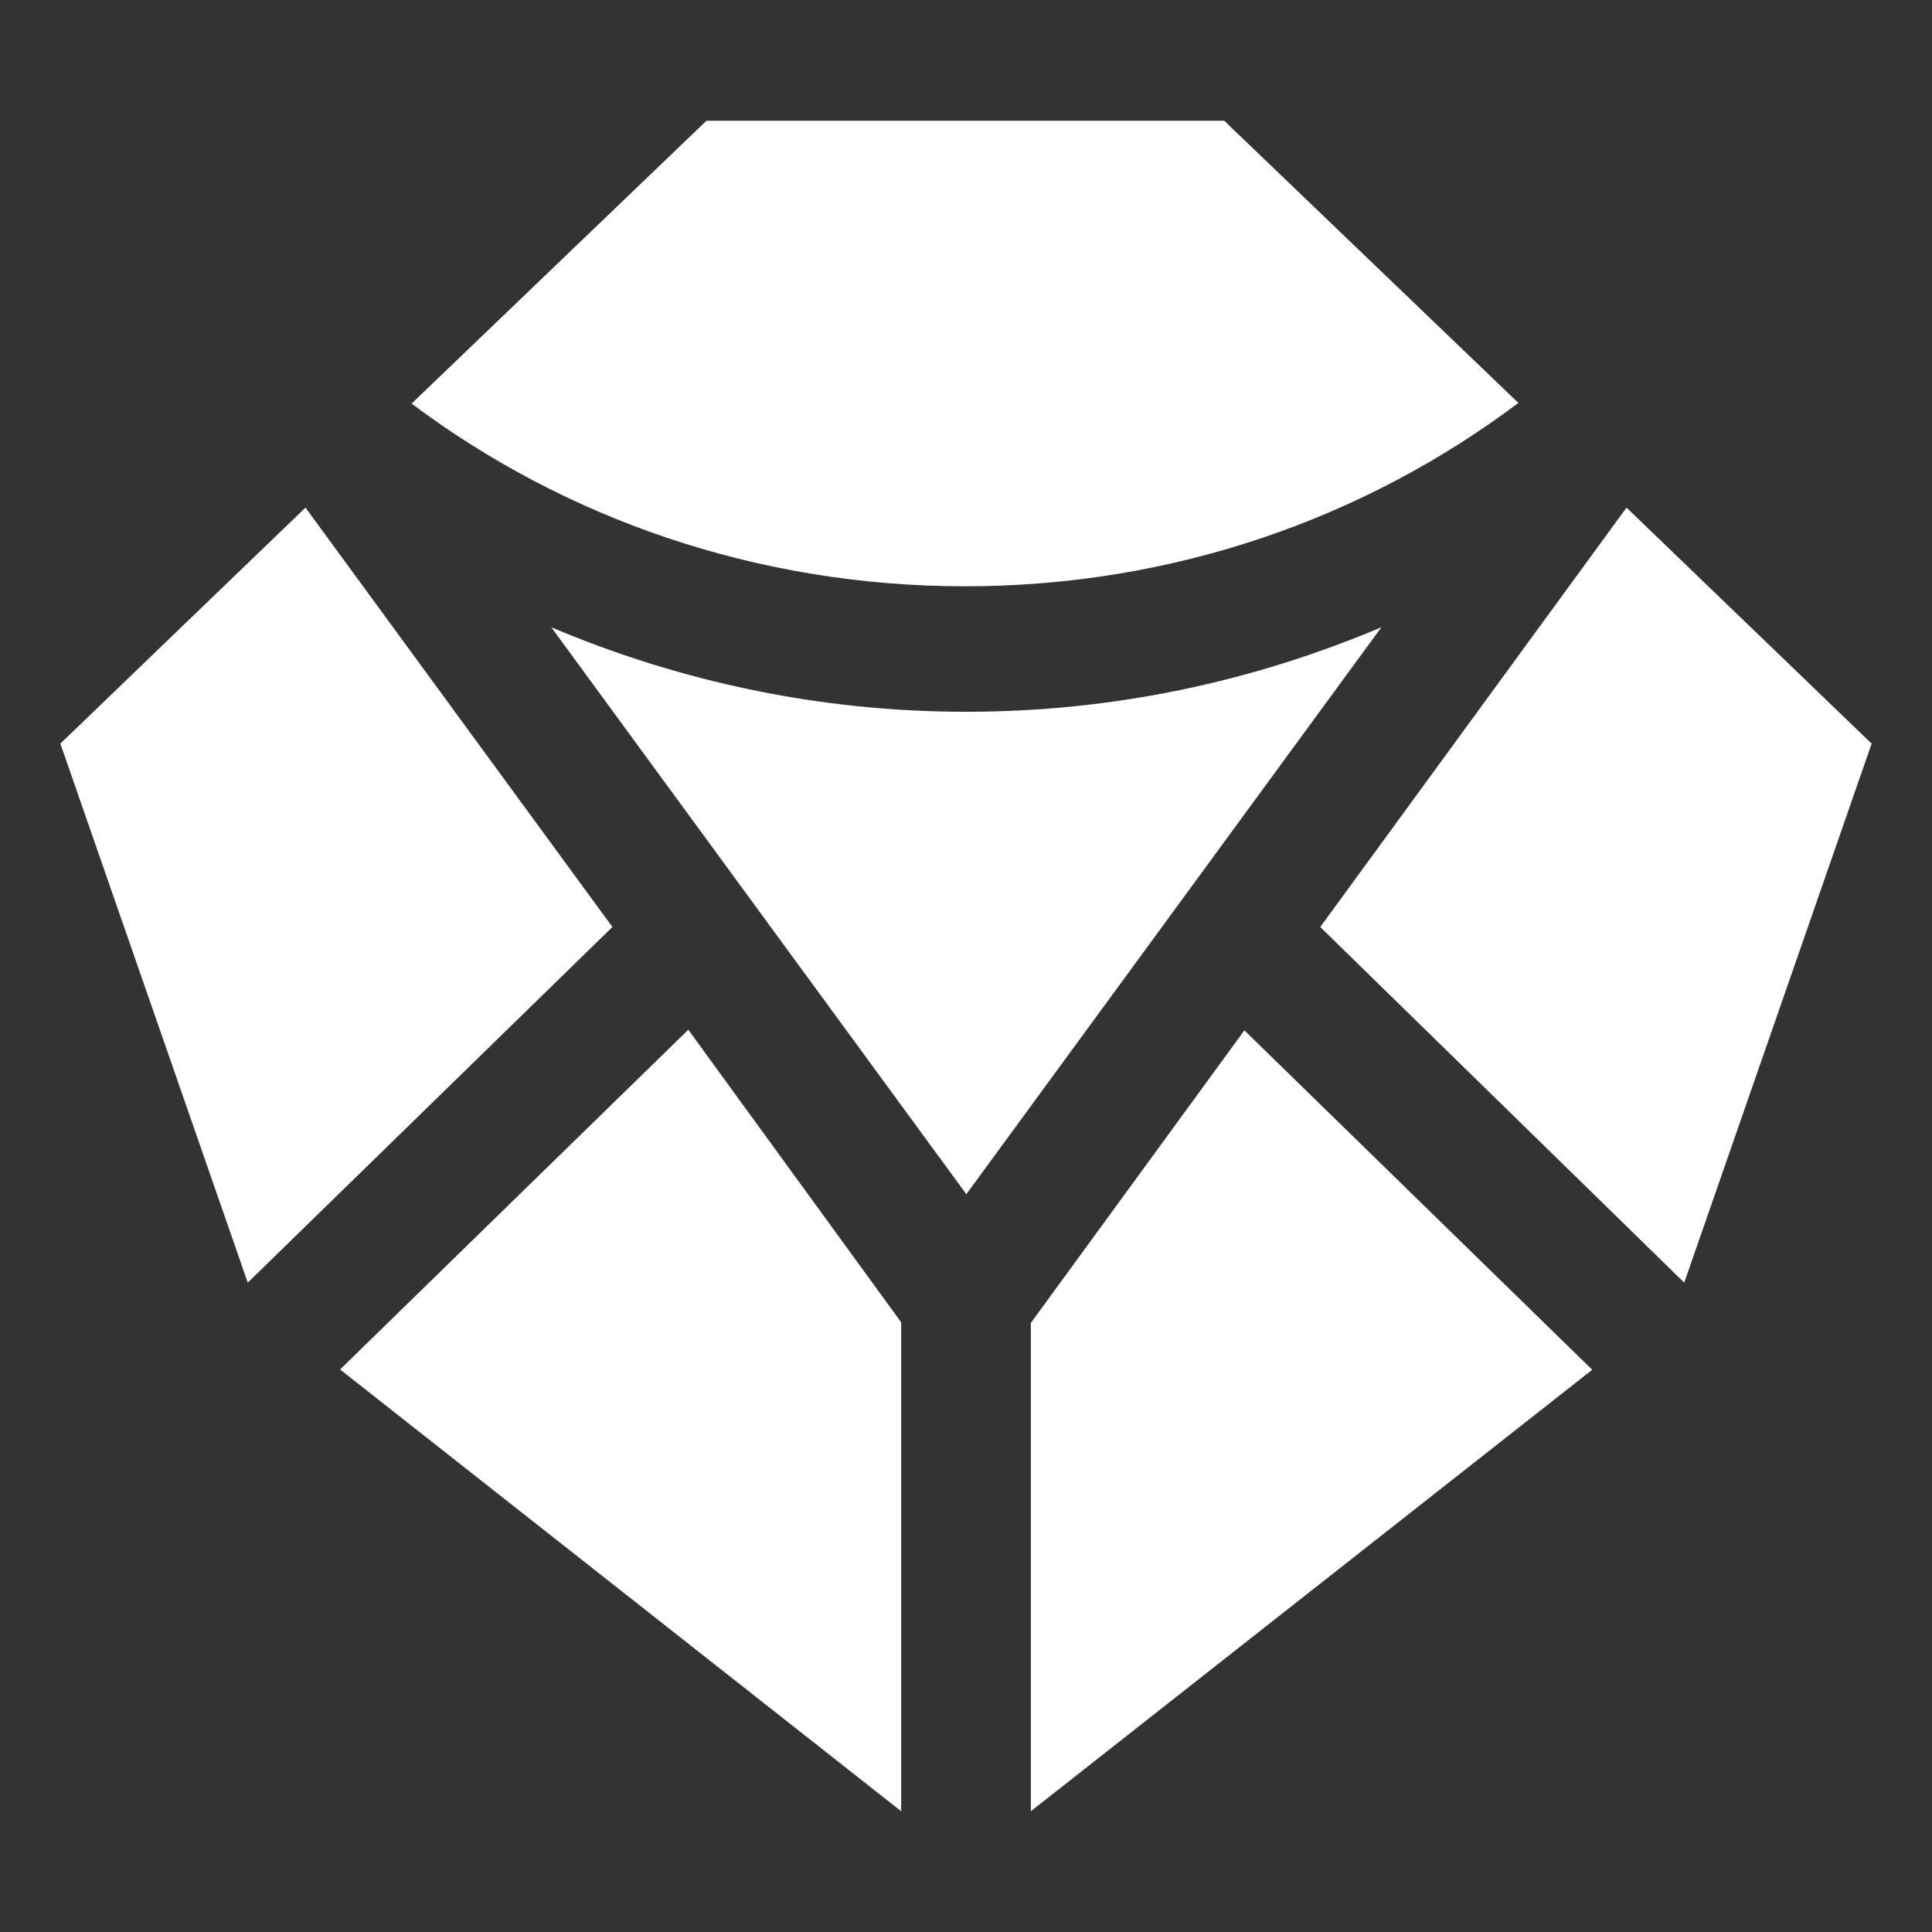 <svg width="58" height="58" viewBox="0 0 58 58" fill="none" xmlns="http://www.w3.org/2000/svg">
<rect x="0" y="0" width="58" height="58" fill="#333333" stroke="none"/>
<path fill-rule="evenodd" clip-rule="evenodd" d="M36.752 3.625L45.583 12.096C40.986 15.551 35.24 17.601 28.97 17.601C22.7 17.601 16.933 15.551 12.357 12.116L21.208 3.625H36.752ZM1.812 22.324L9.171 15.239L18.385 27.829L7.438 38.506L1.812 22.324ZM10.22 41.121L27.054 54.375V39.697L20.663 30.913L10.22 41.102V41.121ZM39.635 27.829L48.829 15.239L56.188 22.324L50.562 38.506L39.635 27.829ZM30.946 39.697V54.375L47.8 41.121L37.357 30.932L30.946 39.716V39.697ZM16.55 18.831C20.381 20.451 24.575 21.368 29.01 21.368C33.446 21.368 37.639 20.451 41.47 18.831L29.01 35.851L16.55 18.831Z" fill="white"/>
</svg>
